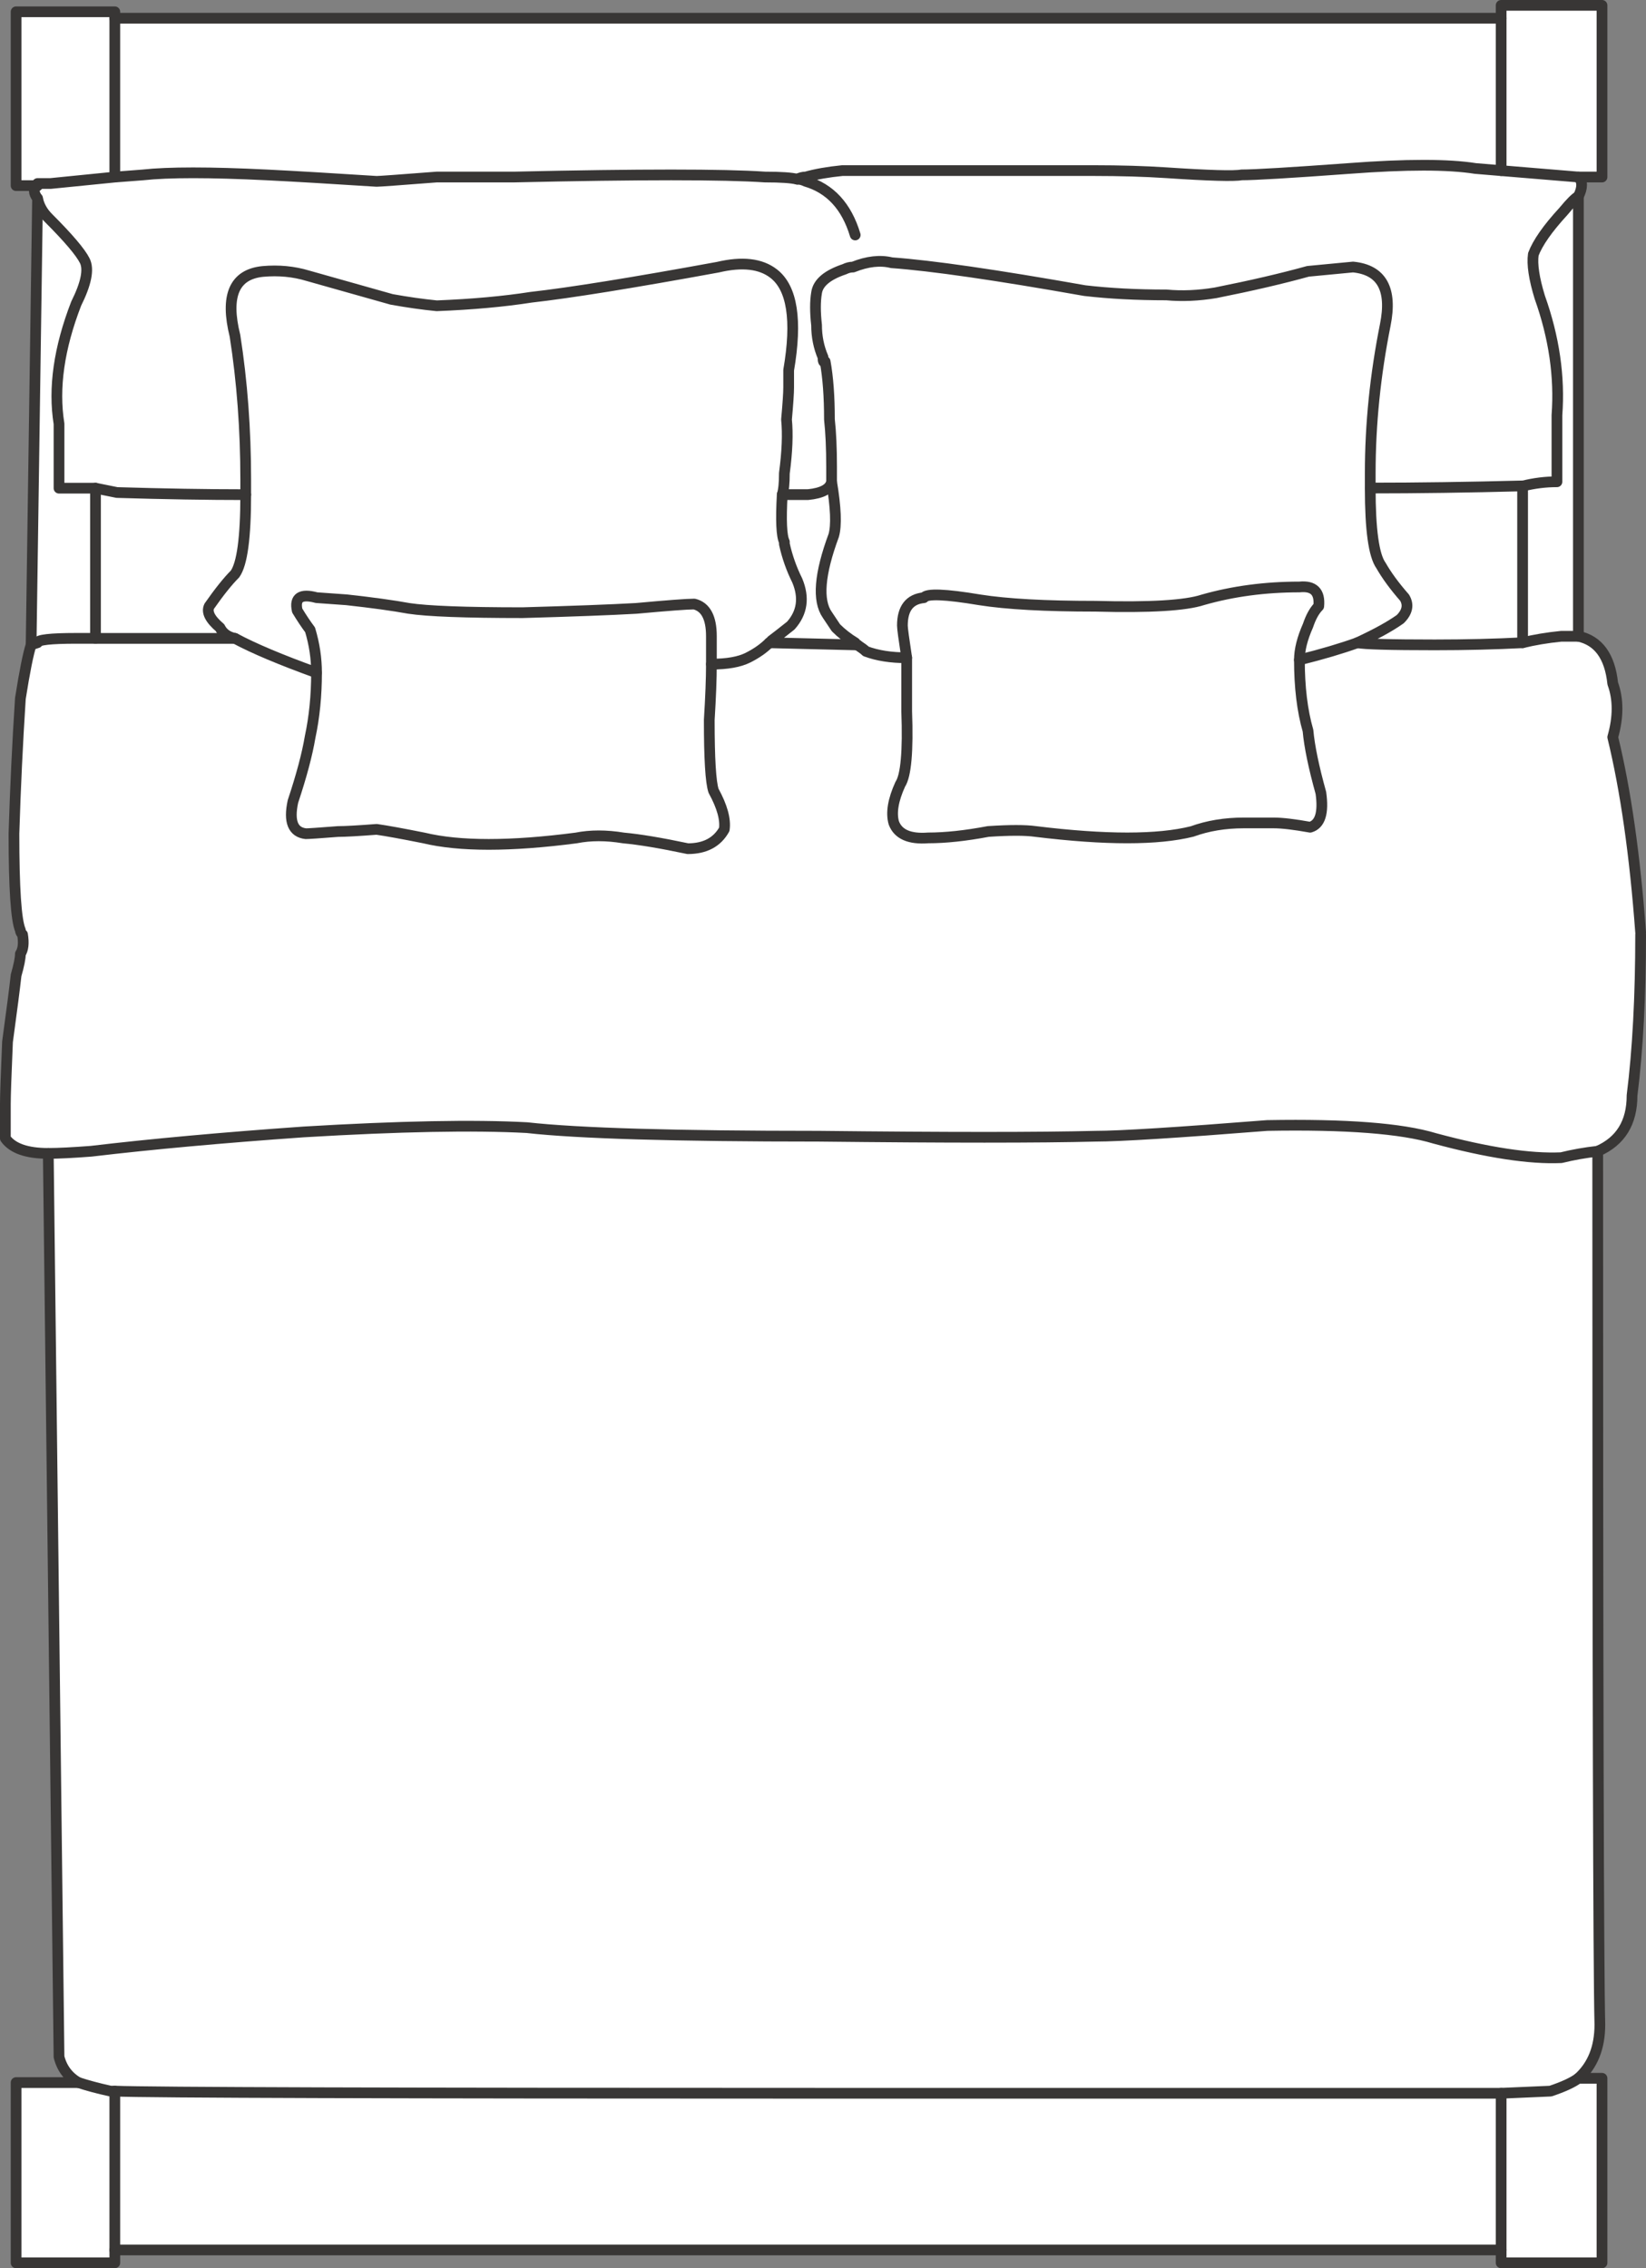 <svg version="1.1" id="Layer_1" xmlns="http://www.w3.org/2000/svg" xmlns:xlink="http://www.w3.org/1999/xlink" x="0px" y="0px"
	 width="38.35px" height="52.851px" viewBox="0 0 38.35 52.851" enable-background="new 0 0 38.35 52.851" xml:space="preserve">
<rect x="0" y="0" width="38.35" height="52.851" fill="#808080" stroke="none"/>
<path fill-rule="evenodd" clip-rule="evenodd" fill="#FFFFFF" d="M38.225,21.726v0.05c0,1.434-0.066,2.684-0.2,3.75
	c0,0.634-0.267,1.066-0.8,1.3c0,12.233,0.017,19.017,0.05,20.351c0,0.533-0.167,0.949-0.5,1.25h0.55v4.3h-2.35v-0.3h-32.3v0.3h-2.3
	v-4.2h1.45c-0.233-0.134-0.383-0.333-0.45-0.6l-0.25-21.051c-0.5,0-0.833-0.116-1-0.35c0-0.033,0-0.3,0-0.8
	c0-0.2,0.017-0.684,0.05-1.45c0.1-0.733,0.167-1.25,0.2-1.55c0.067-0.233,0.1-0.4,0.1-0.5c0.067-0.101,0.083-0.25,0.05-0.45
	c-0.034-0.033-0.05-0.066-0.05-0.1c-0.1-0.233-0.15-0.983-0.15-2.25c0.033-1.067,0.083-2.117,0.15-3.15
	c0.1-0.634,0.184-1.05,0.25-1.25l0.15-10.4c-0.1-0.133-0.1-0.233,0-0.3h-0.5v-4.05h2.3v0.15h32.3V0.125h2.35v4h-0.55
	c0.1,0.101,0.1,0.25,0,0.45v10.25c0.466,0.101,0.733,0.467,0.8,1.101c0.133,0.366,0.133,0.783,0,1.25
	C37.875,18.409,38.092,19.926,38.225,21.726z"/>
<path fill-rule="evenodd" clip-rule="evenodd" fill="#FFFFFF" d="M36.775,4.125l-1.8-0.149l-0.6-0.05
	c-0.633-0.101-1.617-0.101-2.95,0c-1.367,0.1-2.2,0.149-2.5,0.149c-0.167,0.033-0.75,0.017-1.75-0.05
	c-0.5-0.033-1.067-0.05-1.7-0.05c-2.933,0-4.883,0-5.85,0c-0.333,0.033-0.617,0.083-0.85,0.149c-0.067,0-0.133,0.017-0.2,0.051
	c0.067,0,0.133,0.017,0.2,0.05c0.566,0.166,0.95,0.583,1.15,1.25c-0.2-0.667-0.583-1.084-1.15-1.25
	c-0.067-0.033-0.133-0.05-0.2-0.05c0.067-0.034,0.133-0.051,0.2-0.051c0.233-0.066,0.517-0.116,0.85-0.149c0.967,0,2.917,0,5.85,0
	c0.633,0,1.2,0.017,1.7,0.05c1,0.066,1.583,0.083,1.75,0.05c0.3,0,1.133-0.05,2.5-0.149c1.333-0.101,2.316-0.101,2.95,0l0.6,0.05
	L36.775,4.125z"/>
<path fill-rule="evenodd" clip-rule="evenodd" fill="#FFFFFF" d="M36.775,4.575c-0.067,0.033-0.184,0.15-0.35,0.351
	c-0.367,0.399-0.6,0.733-0.7,1c-0.033,0.233,0.017,0.566,0.15,1c0.333,0.933,0.467,1.85,0.4,2.75c0,0.666,0,1.183,0,1.55
	c-0.267,0-0.534,0.033-0.8,0.1v3.65c0.267-0.066,0.567-0.117,0.9-0.15c0.167,0,0.3,0,0.4,0c-0.1,0-0.233,0-0.4,0
	c-0.333,0.033-0.633,0.084-0.9,0.15v-3.65c0.267-0.066,0.533-0.1,0.8-0.1c0-0.367,0-0.884,0-1.55c0.066-0.9-0.067-1.817-0.4-2.75
	c-0.133-0.434-0.183-0.767-0.15-1c0.1-0.267,0.333-0.601,0.7-1C36.592,4.726,36.708,4.608,36.775,4.575z"/>
<path fill-rule="evenodd" clip-rule="evenodd" fill="#FFFFFF" d="M34.975,3.976v-3.55V3.976z"/>
<path fill-rule="evenodd" clip-rule="evenodd" fill="#FFFFFF" d="M0.875,4.625c0.034,0.167,0.117,0.317,0.25,0.45
	c0.467,0.467,0.75,0.8,0.85,1s0.033,0.533-0.2,1c-0.4,1.033-0.534,1.967-0.4,2.8c0,0.667,0,1.167,0,1.5h0.85l0.5,0.101
	c1.1,0.033,2.1,0.05,3,0.05c0-0.1,0-0.217,0-0.35c0-1.167-0.083-2.284-0.25-3.351c-0.233-0.934-0.017-1.434,0.65-1.5
	c0.367-0.033,0.717,0,1.05,0.101l1.95,0.55c0.367,0.066,0.717,0.116,1.05,0.149c0.833-0.033,1.566-0.1,2.2-0.199
	c0.9-0.101,2.35-0.334,4.35-0.7c0.567-0.134,1-0.084,1.3,0.149c0.433,0.334,0.55,1.084,0.35,2.25c0,0.101,0,0.233,0,0.4
	c0,0.134-0.017,0.384-0.05,0.75c0.033,0.333,0.017,0.75-0.05,1.25c0,0.233-0.017,0.4-0.05,0.5h0.6c0.333-0.033,0.517-0.134,0.55-0.3
	c0-0.134,0-0.25,0-0.351c0-0.433-0.017-0.8-0.05-1.1c0-0.533-0.033-0.983-0.1-1.35c-0.033,0.033-0.05,0-0.05-0.101
	c-0.1-0.233-0.15-0.483-0.15-0.75c-0.034-0.3-0.034-0.55,0-0.75c0.033-0.233,0.25-0.416,0.65-0.55c0.066-0.033,0.133-0.05,0.2-0.05
	c0.333-0.134,0.633-0.167,0.9-0.101c0.933,0.067,2.433,0.284,4.5,0.65c0.566,0.066,1.2,0.1,1.9,0.1
	c0.367,0.034,0.75,0.017,1.15-0.05c0.833-0.166,1.55-0.333,2.15-0.5l1.05-0.1c0.667,0.066,0.917,0.517,0.75,1.35
	c-0.233,1.167-0.35,2.316-0.35,3.45c0,0.134,0,0.25,0,0.35c1.1,0,2.283-0.017,3.55-0.05c-1.267,0.033-2.45,0.05-3.55,0.05
	c0-0.1,0-0.216,0-0.35c0-1.134,0.117-2.283,0.35-3.45c0.167-0.833-0.083-1.283-0.75-1.35l-1.05,0.1c-0.6,0.167-1.316,0.334-2.15,0.5
	c-0.4,0.066-0.783,0.084-1.15,0.05c-0.7,0-1.333-0.033-1.9-0.1c-2.067-0.366-3.567-0.583-4.5-0.65
	c-0.267-0.066-0.567-0.033-0.9,0.101c-0.066,0-0.133,0.017-0.2,0.05c-0.4,0.134-0.617,0.316-0.65,0.55c-0.034,0.2-0.034,0.45,0,0.75
	c0,0.267,0.05,0.517,0.15,0.75c0,0.101,0.017,0.134,0.05,0.101c0.067,0.366,0.1,0.816,0.1,1.35c0.033,0.3,0.05,0.667,0.05,1.1
	c0,0.101,0,0.217,0,0.351c-0.033,0.166-0.216,0.267-0.55,0.3h-0.6c0.033-0.1,0.05-0.267,0.05-0.5c0.066-0.5,0.083-0.917,0.05-1.25
	c0.033-0.366,0.05-0.616,0.05-0.75c0-0.167,0-0.3,0-0.4c0.2-1.166,0.083-1.916-0.35-2.25c-0.3-0.233-0.733-0.283-1.3-0.149
	c-2,0.366-3.45,0.6-4.35,0.7c-0.633,0.1-1.367,0.166-2.2,0.199c-0.333-0.033-0.684-0.083-1.05-0.149l-1.95-0.55
	c-0.333-0.101-0.684-0.134-1.05-0.101c-0.667,0.066-0.883,0.566-0.65,1.5c0.167,1.066,0.25,2.184,0.25,3.351c0,0.133,0,0.25,0,0.35
	c-0.9,0-1.9-0.017-3-0.05l-0.5-0.101h-0.85c0-0.333,0-0.833,0-1.5c-0.133-0.833,0-1.767,0.4-2.8c0.233-0.467,0.3-0.8,0.2-1
	s-0.383-0.533-0.85-1C0.992,4.942,0.909,4.792,0.875,4.625z"/>
<path fill-rule="evenodd" clip-rule="evenodd" fill="#FFFFFF" d="M31.925,11.375c0,0.967,0.083,1.567,0.25,1.801
	c0.133,0.233,0.316,0.483,0.55,0.75c0.1,0.166,0.067,0.333-0.1,0.5c-0.233,0.166-0.566,0.35-1,0.55c0.167,0.033,0.767,0.05,1.8,0.05
	c0.733,0,1.417-0.017,2.05-0.05c-0.633,0.033-1.316,0.05-2.05,0.05c-1.033,0-1.633-0.017-1.8-0.05c0.434-0.2,0.767-0.384,1-0.55
	c0.167-0.167,0.2-0.334,0.1-0.5c-0.233-0.267-0.417-0.517-0.55-0.75C32.008,12.942,31.925,12.342,31.925,11.375z"/>
<path fill-rule="evenodd" clip-rule="evenodd" fill="#FFFFFF" d="M18.225,11.525c-0.033,0.6-0.017,0.967,0.05,1.1v0.051
	c0.066,0.3,0.167,0.583,0.3,0.85c0.167,0.4,0.117,0.75-0.15,1.05c-0.167,0.134-0.317,0.25-0.45,0.351h0.05
	c-0.034,0.033-0.067,0.05-0.1,0.05l2.05,0.05c0.1,0.066,0.167,0.116,0.2,0.15c0.267,0.1,0.583,0.149,0.95,0.149
	c-0.066-0.434-0.1-0.684-0.1-0.75c0-0.399,0.167-0.616,0.5-0.649c0.066-0.101,0.5-0.084,1.3,0.05c0.633,0.1,1.533,0.149,2.7,0.149
	c1.267,0.034,2.1-0.017,2.5-0.149c0.7-0.2,1.45-0.3,2.25-0.3c0.333-0.034,0.483,0.116,0.45,0.449c-0.1,0.101-0.183,0.25-0.25,0.45
	c-0.133,0.3-0.2,0.566-0.2,0.8c0.533-0.133,0.983-0.267,1.35-0.399c-0.367,0.133-0.816,0.267-1.35,0.399c0-0.233,0.066-0.5,0.2-0.8
	c0.067-0.2,0.15-0.35,0.25-0.45c0.033-0.333-0.117-0.483-0.45-0.449c-0.8,0-1.55,0.1-2.25,0.3c-0.4,0.133-1.233,0.184-2.5,0.149
	c-1.167,0-2.067-0.05-2.7-0.149c-0.8-0.134-1.233-0.15-1.3-0.05c-0.333,0.033-0.5,0.25-0.5,0.649c0,0.066,0.033,0.316,0.1,0.75
	c-0.367,0-0.683-0.05-0.95-0.149c-0.033-0.034-0.1-0.084-0.2-0.15l-2.05-0.05c0.033,0,0.066-0.017,0.1-0.05h-0.05
	c0.133-0.101,0.283-0.217,0.45-0.351c0.267-0.3,0.316-0.649,0.15-1.05c-0.133-0.267-0.233-0.55-0.3-0.85v-0.051
	C18.208,12.492,18.192,12.125,18.225,11.525z"/>
<path fill-rule="evenodd" clip-rule="evenodd" fill="#FFFFFF" d="M30.275,15.375c0,0.634,0.066,1.184,0.2,1.65
	c0.033,0.366,0.133,0.85,0.3,1.45c0.066,0.467-0.017,0.733-0.25,0.8c-0.367-0.066-0.65-0.1-0.85-0.1c-0.267,0-0.5,0-0.7,0
	c-0.433,0-0.833,0.066-1.2,0.199c-0.8,0.2-2.017,0.2-3.65,0c-0.233-0.033-0.6-0.033-1.1,0c-0.534,0.101-1,0.15-1.4,0.15
	c-0.433,0.033-0.7-0.083-0.8-0.35c-0.067-0.233-0.017-0.534,0.15-0.9c0.133-0.2,0.184-0.767,0.15-1.7c0-0.434,0-0.85,0-1.25
	c0,0.4,0,0.816,0,1.25c0.034,0.934-0.017,1.5-0.15,1.7c-0.167,0.366-0.217,0.667-0.15,0.9c0.1,0.267,0.367,0.383,0.8,0.35
	c0.4,0,0.867-0.05,1.4-0.15c0.5-0.033,0.867-0.033,1.1,0c1.633,0.2,2.85,0.2,3.65,0c0.367-0.133,0.767-0.199,1.2-0.199
	c0.2,0,0.434,0,0.7,0c0.2,0,0.483,0.033,0.85,0.1c0.233-0.066,0.316-0.333,0.25-0.8c-0.167-0.601-0.267-1.084-0.3-1.45
	C30.342,16.559,30.275,16.009,30.275,15.375z"/>
<path fill-rule="evenodd" clip-rule="evenodd" fill="#FFFFFF" d="M18.575,4.176c-0.133-0.034-0.383-0.051-0.75-0.051
	c-0.967-0.066-2.917-0.066-5.85,0c-0.667,0-1.267,0-1.8,0c-0.867,0.067-1.333,0.101-1.4,0.101c-1.034-0.066-1.883-0.117-2.55-0.15
	c-1.333-0.066-2.3-0.066-2.9,0l-0.65,0.05l-1.5,0.15h-0.3v0.05v-0.05h0.3l1.5-0.15l0.65-0.05c0.6-0.066,1.567-0.066,2.9,0
	c0.667,0.033,1.517,0.084,2.55,0.15c0.066,0,0.533-0.033,1.4-0.101c0.533,0,1.133,0,1.8,0c2.934-0.066,4.883-0.066,5.85,0
	C18.192,4.125,18.442,4.142,18.575,4.176z"/>
<path fill-rule="evenodd" clip-rule="evenodd" fill="#FFFFFF" d="M5.725,11.525c0,1-0.083,1.616-0.25,1.85
	c-0.167,0.167-0.367,0.417-0.6,0.75c-0.066,0.134,0.017,0.301,0.25,0.5c0.067,0.134,0.184,0.217,0.35,0.25
	c0.434,0.233,1.067,0.5,1.9,0.801c0-0.334-0.05-0.667-0.15-1c-0.1-0.134-0.2-0.284-0.3-0.45c-0.067-0.3,0.083-0.4,0.45-0.3l0.7,0.05
	c0.6,0.066,1.083,0.133,1.45,0.2c0.433,0.066,1.316,0.1,2.65,0.1c1.167-0.033,2.05-0.066,2.65-0.1
	c0.733-0.067,1.183-0.101,1.35-0.101c0.267,0.066,0.4,0.316,0.4,0.75v0.65c0.367,0,0.65-0.05,0.85-0.15
	c0.2-0.1,0.367-0.217,0.5-0.35c-0.133,0.133-0.3,0.25-0.5,0.35c-0.2,0.101-0.483,0.15-0.85,0.15v-0.65c0-0.434-0.133-0.684-0.4-0.75
	c-0.167,0-0.617,0.033-1.35,0.101c-0.6,0.033-1.483,0.066-2.65,0.1c-1.333,0-2.217-0.033-2.65-0.1c-0.367-0.067-0.85-0.134-1.45-0.2
	l-0.7-0.05c-0.367-0.101-0.517,0-0.45,0.3c0.1,0.166,0.2,0.316,0.3,0.45c0.1,0.333,0.15,0.666,0.15,1
	c-0.833-0.301-1.466-0.567-1.9-0.801c-0.167-0.033-0.283-0.116-0.35-0.25c-0.233-0.199-0.316-0.366-0.25-0.5
	c0.233-0.333,0.434-0.583,0.6-0.75C5.642,13.142,5.725,12.525,5.725,11.525z"/>
<path fill-rule="evenodd" clip-rule="evenodd" fill="#FFFFFF" d="M16.575,15.476c0,0.333-0.017,0.767-0.05,1.3
	c0,0.9,0.033,1.45,0.1,1.65c0.2,0.366,0.284,0.666,0.25,0.899c-0.167,0.3-0.45,0.45-0.85,0.45c-0.633-0.134-1.133-0.217-1.5-0.25
	c-0.4-0.066-0.767-0.066-1.1,0c-1.533,0.2-2.717,0.2-3.55,0c-0.5-0.1-0.867-0.167-1.1-0.2c-0.434,0.033-0.733,0.05-0.9,0.05
	c-0.433,0.034-0.683,0.051-0.75,0.051c-0.3-0.034-0.4-0.284-0.3-0.75c0.2-0.601,0.333-1.101,0.4-1.5c0.1-0.467,0.15-0.967,0.15-1.5
	c0,0.533-0.05,1.033-0.15,1.5c-0.066,0.399-0.2,0.899-0.4,1.5c-0.1,0.466,0,0.716,0.3,0.75c0.067,0,0.317-0.017,0.75-0.051
	c0.167,0,0.467-0.017,0.9-0.05c0.233,0.033,0.6,0.101,1.1,0.2c0.833,0.2,2.017,0.2,3.55,0c0.333-0.066,0.7-0.066,1.1,0
	c0.367,0.033,0.867,0.116,1.5,0.25c0.4,0,0.683-0.15,0.85-0.45c0.034-0.233-0.05-0.533-0.25-0.899c-0.066-0.2-0.1-0.75-0.1-1.65
	C16.559,16.242,16.575,15.809,16.575,15.476z"/>
<path fill-rule="evenodd" clip-rule="evenodd" fill="#FFFFFF" d="M19.375,11.226c0.1,0.6,0.117,1.017,0.05,1.25
	c-0.333,0.899-0.383,1.517-0.15,1.85c0.066,0.101,0.133,0.2,0.2,0.3c0.133,0.134,0.283,0.25,0.45,0.351h-0.05
	c0.034,0.033,0.067,0.05,0.1,0.05c-0.033,0-0.066-0.017-0.1-0.05h0.05c-0.167-0.101-0.317-0.217-0.45-0.351
	c-0.066-0.1-0.133-0.199-0.2-0.3c-0.233-0.333-0.184-0.95,0.15-1.85C19.492,12.242,19.475,11.825,19.375,11.226z"/>
<path fill-rule="evenodd" clip-rule="evenodd" fill="#FFFFFF" d="M37.225,26.825c-0.3,0.033-0.583,0.084-0.85,0.15
	c-0.733,0.033-1.716-0.117-2.95-0.45c-0.767-0.233-2.067-0.333-3.9-0.3c-2.1,0.166-3.434,0.25-4,0.25c-1.3,0.033-3.45,0.033-6.45,0
	c-3.333,0-5.6-0.066-6.8-0.2c-1.233-0.066-2.967-0.033-5.2,0.1c-1.9,0.134-3.55,0.284-4.95,0.45c-0.433,0.033-0.767,0.05-1,0.05
	c0.233,0,0.567-0.017,1-0.05c1.4-0.166,3.05-0.316,4.95-0.45c2.233-0.133,3.967-0.166,5.2-0.1c1.2,0.134,3.466,0.2,6.8,0.2
	c3,0.033,5.15,0.033,6.45,0c0.566,0,1.9-0.084,4-0.25c1.833-0.033,3.133,0.066,3.9,0.3c1.233,0.333,2.217,0.483,2.95,0.45
	C36.642,26.909,36.925,26.858,37.225,26.825z"/>
<path fill-rule="evenodd" clip-rule="evenodd" fill="#FFFFFF" d="M1.825,48.525c0.2,0.066,0.45,0.134,0.75,0.2h0.1
	c0.833,0.033,6.4,0.05,16.7,0.05c5.267,0,10.467,0,15.6,0l1.15-0.05c0.3-0.101,0.517-0.2,0.65-0.3c-0.133,0.1-0.35,0.199-0.65,0.3
	l-1.15,0.05c-5.133,0-10.333,0-15.6,0c-10.3,0-15.867-0.017-16.7-0.05h-0.1C2.275,48.659,2.025,48.592,1.825,48.525z"/>
<path fill-rule="evenodd" clip-rule="evenodd" fill="#FFFFFF" d="M2.675,0.426v3.699V0.426z"/>
<polygon fill-rule="evenodd" clip-rule="evenodd" fill="#FFFFFF" points="2.225,11.375 2.225,14.875 5.475,14.875 2.225,14.875 "/>
<path fill-rule="evenodd" clip-rule="evenodd" fill="#FFFFFF" d="M0.725,15.025l0.15-0.05c0-0.066,0.3-0.101,0.9-0.101h0.45h-0.45
	c-0.6,0-0.9,0.034-0.9,0.101L0.725,15.025z"/>
<path fill-rule="evenodd" clip-rule="evenodd" fill="#FFFFFF" d="M34.975,48.775v3.65V48.775z"/>
<path fill-rule="evenodd" clip-rule="evenodd" fill="#FFFFFF" d="M2.675,52.426v-3.7V52.426z"/>
<path fill-rule="evenodd" clip-rule="evenodd" fill="none" stroke="#383635" stroke-width="0.25" stroke-linecap="round" stroke-linejoin="round" stroke-miterlimit="3" d="
	M38.225,21.775c0,1.434-0.066,2.684-0.2,3.75c0,0.634-0.267,1.066-0.8,1.3c0,12.233,0.017,19.017,0.05,20.351
	c0,0.533-0.167,0.949-0.5,1.25h0.55v4.3h-2.35v-0.3h-32.3v0.3h-2.3v-4.2h1.45c-0.233-0.134-0.383-0.333-0.45-0.6l-0.25-21.051
	c-0.5,0-0.833-0.116-1-0.35c0-0.033,0-0.3,0-0.8c0-0.2,0.017-0.684,0.05-1.45c0.1-0.733,0.167-1.25,0.2-1.55
	c0.067-0.233,0.1-0.4,0.1-0.5c0.067-0.101,0.083-0.25,0.05-0.45c-0.034-0.033-0.05-0.066-0.05-0.1c-0.1-0.233-0.15-0.983-0.15-2.25
	c0.033-1.067,0.083-2.117,0.15-3.15c0.1-0.634,0.184-1.05,0.25-1.25l0.15-10.4c-0.1-0.133-0.1-0.233,0-0.3h-0.5v-4.05h2.3v0.15h32.3
	V0.125h2.35v4h-0.55c0.1,0.101,0.1,0.25,0,0.45v10.25c0.466,0.101,0.733,0.467,0.8,1.101c0.133,0.366,0.133,0.783,0,1.25
	c0.3,1.233,0.517,2.75,0.65,4.55"/>
<path fill-rule="evenodd" clip-rule="evenodd" fill="none" stroke="#383635" stroke-width="0.25" stroke-linecap="round" stroke-linejoin="round" stroke-miterlimit="3" d="
	M36.775,4.125l-1.8-0.149l-0.6-0.05c-0.633-0.101-1.617-0.101-2.95,0c-1.367,0.1-2.2,0.149-2.5,0.149
	c-0.167,0.033-0.75,0.017-1.75-0.05c-0.5-0.033-1.067-0.05-1.7-0.05c-2.933,0-4.883,0-5.85,0c-0.333,0.033-0.617,0.083-0.85,0.149
	c-0.067,0-0.133,0.017-0.2,0.051c0.067,0,0.133,0.017,0.2,0.05c0.566,0.166,0.95,0.583,1.15,1.25"/>
<path fill-rule="evenodd" clip-rule="evenodd" fill="none" stroke="#383635" stroke-width="0.25" stroke-linecap="round" stroke-linejoin="round" stroke-miterlimit="3" d="
	M36.775,4.575c-0.067,0.033-0.184,0.15-0.35,0.351c-0.367,0.399-0.6,0.733-0.7,1c-0.033,0.233,0.017,0.566,0.15,1
	c0.333,0.933,0.467,1.85,0.4,2.75c0,0.666,0,1.183,0,1.55c-0.267,0-0.534,0.033-0.8,0.1v3.65c0.267-0.066,0.567-0.117,0.9-0.15
	c0.167,0,0.3,0,0.4,0"/>
<line fill-rule="evenodd" clip-rule="evenodd" fill="none" stroke="#383635" stroke-width="0.25" stroke-linecap="round" stroke-linejoin="round" stroke-miterlimit="3" x1="34.975" y1="3.976" x2="34.975" y2="0.426"/>
<path fill-rule="evenodd" clip-rule="evenodd" fill="none" stroke="#383635" stroke-width="0.25" stroke-linecap="round" stroke-linejoin="round" stroke-miterlimit="3" d="
	M0.875,4.625c0.034,0.167,0.117,0.317,0.25,0.45c0.467,0.467,0.75,0.8,0.85,1s0.033,0.533-0.2,1c-0.4,1.033-0.534,1.967-0.4,2.8
	c0,0.667,0,1.167,0,1.5h0.85l0.5,0.101c1.1,0.033,2.1,0.05,3,0.05c0-0.1,0-0.217,0-0.35c0-1.167-0.083-2.284-0.25-3.351
	c-0.233-0.934-0.017-1.434,0.65-1.5c0.367-0.033,0.717,0,1.05,0.101l1.95,0.55c0.367,0.066,0.717,0.116,1.05,0.149
	c0.833-0.033,1.566-0.1,2.2-0.199c0.9-0.101,2.35-0.334,4.35-0.7c0.567-0.134,1-0.084,1.3,0.149c0.433,0.334,0.55,1.084,0.35,2.25
	c0,0.101,0,0.233,0,0.4c0,0.134-0.017,0.384-0.05,0.75c0.033,0.333,0.017,0.75-0.05,1.25c0,0.233-0.017,0.4-0.05,0.5h0.6
	c0.333-0.033,0.517-0.134,0.55-0.3c0-0.134,0-0.25,0-0.351c0-0.433-0.017-0.8-0.05-1.1c0-0.533-0.033-0.983-0.1-1.35
	c-0.033,0.033-0.05,0-0.05-0.101c-0.1-0.233-0.15-0.483-0.15-0.75c-0.034-0.3-0.034-0.55,0-0.75c0.033-0.233,0.25-0.416,0.65-0.55
	c0.066-0.033,0.133-0.05,0.2-0.05c0.333-0.134,0.633-0.167,0.9-0.101c0.933,0.067,2.433,0.284,4.5,0.65c0.566,0.066,1.2,0.1,1.9,0.1
	c0.367,0.034,0.75,0.017,1.15-0.05c0.833-0.166,1.55-0.333,2.15-0.5l1.05-0.1c0.667,0.066,0.917,0.517,0.75,1.35
	c-0.233,1.167-0.35,2.316-0.35,3.45c0,0.134,0,0.25,0,0.35c1.1,0,2.283-0.017,3.55-0.05"/>
<path fill-rule="evenodd" clip-rule="evenodd" fill="none" stroke="#383635" stroke-width="0.25" stroke-linecap="round" stroke-linejoin="round" stroke-miterlimit="3" d="
	M31.925,11.375c0,0.967,0.083,1.567,0.25,1.801c0.133,0.233,0.316,0.483,0.55,0.75c0.1,0.166,0.067,0.333-0.1,0.5
	c-0.233,0.166-0.566,0.35-1,0.55c0.167,0.033,0.767,0.05,1.8,0.05c0.733,0,1.417-0.017,2.05-0.05"/>
<path fill-rule="evenodd" clip-rule="evenodd" fill="none" stroke="#383635" stroke-width="0.25" stroke-linecap="round" stroke-linejoin="round" stroke-miterlimit="3" d="
	M18.225,11.525c-0.033,0.6-0.017,0.967,0.05,1.1v0.051c0.066,0.3,0.167,0.583,0.3,0.85c0.167,0.4,0.117,0.75-0.15,1.05
	c-0.167,0.134-0.317,0.25-0.45,0.351h0.05c-0.034,0.033-0.067,0.05-0.1,0.05l2.05,0.05c0.1,0.066,0.167,0.116,0.2,0.15
	c0.267,0.1,0.583,0.149,0.95,0.149c-0.066-0.434-0.1-0.684-0.1-0.75c0-0.399,0.167-0.616,0.5-0.649c0.066-0.101,0.5-0.084,1.3,0.05
	c0.633,0.1,1.533,0.149,2.7,0.149c1.267,0.034,2.1-0.017,2.5-0.149c0.7-0.2,1.45-0.3,2.25-0.3c0.333-0.034,0.483,0.116,0.45,0.449
	c-0.1,0.101-0.183,0.25-0.25,0.45c-0.133,0.3-0.2,0.566-0.2,0.8c0.533-0.133,0.983-0.267,1.35-0.399"/>
<path fill-rule="evenodd" clip-rule="evenodd" fill="none" stroke="#383635" stroke-width="0.25" stroke-linecap="round" stroke-linejoin="round" stroke-miterlimit="3" d="
	M30.275,15.375c0,0.634,0.066,1.184,0.2,1.65c0.033,0.366,0.133,0.85,0.3,1.45c0.066,0.467-0.017,0.733-0.25,0.8
	c-0.367-0.066-0.65-0.1-0.85-0.1c-0.267,0-0.5,0-0.7,0c-0.433,0-0.833,0.066-1.2,0.199c-0.8,0.2-2.017,0.2-3.65,0
	c-0.233-0.033-0.6-0.033-1.1,0c-0.534,0.101-1,0.15-1.4,0.15c-0.433,0.033-0.7-0.083-0.8-0.35c-0.067-0.233-0.017-0.534,0.15-0.9
	c0.133-0.2,0.184-0.767,0.15-1.7c0-0.434,0-0.85,0-1.25"/>
<path fill-rule="evenodd" clip-rule="evenodd" fill="none" stroke="#383635" stroke-width="0.25" stroke-linecap="round" stroke-linejoin="round" stroke-miterlimit="3" d="
	M18.575,4.176c-0.133-0.034-0.383-0.051-0.75-0.051c-0.967-0.066-2.917-0.066-5.85,0c-0.667,0-1.267,0-1.8,0
	c-0.867,0.067-1.333,0.101-1.4,0.101c-1.034-0.066-1.883-0.117-2.55-0.15c-1.333-0.066-2.3-0.066-2.9,0l-0.65,0.05l-1.5,0.15h-0.3
	v0.05"/>
<path fill-rule="evenodd" clip-rule="evenodd" fill="none" stroke="#383635" stroke-width="0.25" stroke-linecap="round" stroke-linejoin="round" stroke-miterlimit="3" d="
	M5.725,11.525c0,1-0.083,1.616-0.25,1.85c-0.167,0.167-0.367,0.417-0.6,0.75c-0.066,0.134,0.017,0.301,0.25,0.5
	c0.067,0.134,0.184,0.217,0.35,0.25c0.434,0.233,1.067,0.5,1.9,0.801c0-0.334-0.05-0.667-0.15-1c-0.1-0.134-0.2-0.284-0.3-0.45
	c-0.067-0.3,0.083-0.4,0.45-0.3l0.7,0.05c0.6,0.066,1.083,0.133,1.45,0.2c0.433,0.066,1.316,0.1,2.65,0.1
	c1.167-0.033,2.05-0.066,2.65-0.1c0.733-0.067,1.183-0.101,1.35-0.101c0.267,0.066,0.4,0.316,0.4,0.75v0.65
	c0.367,0,0.65-0.05,0.85-0.15c0.2-0.1,0.367-0.217,0.5-0.35"/>
<path fill-rule="evenodd" clip-rule="evenodd" fill="none" stroke="#383635" stroke-width="0.25" stroke-linecap="round" stroke-linejoin="round" stroke-miterlimit="3" d="
	M16.575,15.476c0,0.333-0.017,0.767-0.05,1.3c0,0.9,0.033,1.45,0.1,1.65c0.2,0.366,0.284,0.666,0.25,0.899
	c-0.167,0.3-0.45,0.45-0.85,0.45c-0.633-0.134-1.133-0.217-1.5-0.25c-0.4-0.066-0.767-0.066-1.1,0c-1.533,0.2-2.717,0.2-3.55,0
	c-0.5-0.1-0.867-0.167-1.1-0.2c-0.434,0.033-0.733,0.05-0.9,0.05c-0.433,0.034-0.683,0.051-0.75,0.051
	c-0.3-0.034-0.4-0.284-0.3-0.75c0.2-0.601,0.333-1.101,0.4-1.5c0.1-0.467,0.15-0.967,0.15-1.5"/>
<path fill-rule="evenodd" clip-rule="evenodd" fill="none" stroke="#383635" stroke-width="0.25" stroke-linecap="round" stroke-linejoin="round" stroke-miterlimit="3" d="
	M19.375,11.226c0.1,0.6,0.117,1.017,0.05,1.25c-0.333,0.899-0.383,1.517-0.15,1.85c0.066,0.101,0.133,0.2,0.2,0.3
	c0.133,0.134,0.283,0.25,0.45,0.351h-0.05c0.034,0.033,0.067,0.05,0.1,0.05"/>
<path fill-rule="evenodd" clip-rule="evenodd" fill="none" stroke="#383635" stroke-width="0.25" stroke-linecap="round" stroke-linejoin="round" stroke-miterlimit="3" d="
	M37.225,26.825c-0.3,0.033-0.583,0.084-0.85,0.15c-0.733,0.033-1.716-0.117-2.95-0.45c-0.767-0.233-2.067-0.333-3.9-0.3
	c-2.1,0.166-3.434,0.25-4,0.25c-1.3,0.033-3.45,0.033-6.45,0c-3.333,0-5.6-0.066-6.8-0.2c-1.233-0.066-2.967-0.033-5.2,0.1
	c-1.9,0.134-3.55,0.284-4.95,0.45c-0.433,0.033-0.767,0.05-1,0.05"/>
<path fill-rule="evenodd" clip-rule="evenodd" fill="none" stroke="#383635" stroke-width="0.25" stroke-linecap="round" stroke-linejoin="round" stroke-miterlimit="3" d="
	M1.825,48.525c0.2,0.066,0.45,0.134,0.75,0.2h0.1c0.833,0.033,6.4,0.05,16.7,0.05c5.267,0,10.467,0,15.6,0l1.15-0.05
	c0.3-0.101,0.517-0.2,0.65-0.3"/>
<line fill-rule="evenodd" clip-rule="evenodd" fill="none" stroke="#383635" stroke-width="0.25" stroke-linecap="round" stroke-linejoin="round" stroke-miterlimit="3" x1="2.675" y1="0.426" x2="2.675" y2="4.125"/>
<polyline fill-rule="evenodd" clip-rule="evenodd" fill="none" stroke="#383635" stroke-width="0.25" stroke-linecap="round" stroke-linejoin="round" stroke-miterlimit="3" points="
	2.225,11.375 2.225,14.875 5.475,14.875 "/>
<path fill-rule="evenodd" clip-rule="evenodd" fill="none" stroke="#383635" stroke-width="0.25" stroke-linecap="round" stroke-linejoin="round" stroke-miterlimit="3" d="
	M0.725,15.025l0.15-0.05c0-0.066,0.3-0.101,0.9-0.101h0.45"/>
<line fill-rule="evenodd" clip-rule="evenodd" fill="none" stroke="#383635" stroke-width="0.25" stroke-linecap="round" stroke-linejoin="round" stroke-miterlimit="3" x1="34.975" y1="48.775" x2="34.975" y2="52.426"/>
<line fill-rule="evenodd" clip-rule="evenodd" fill="none" stroke="#383635" stroke-width="0.25" stroke-linecap="round" stroke-linejoin="round" stroke-miterlimit="3" x1="2.675" y1="52.426" x2="2.675" y2="48.726"/>
</svg>
